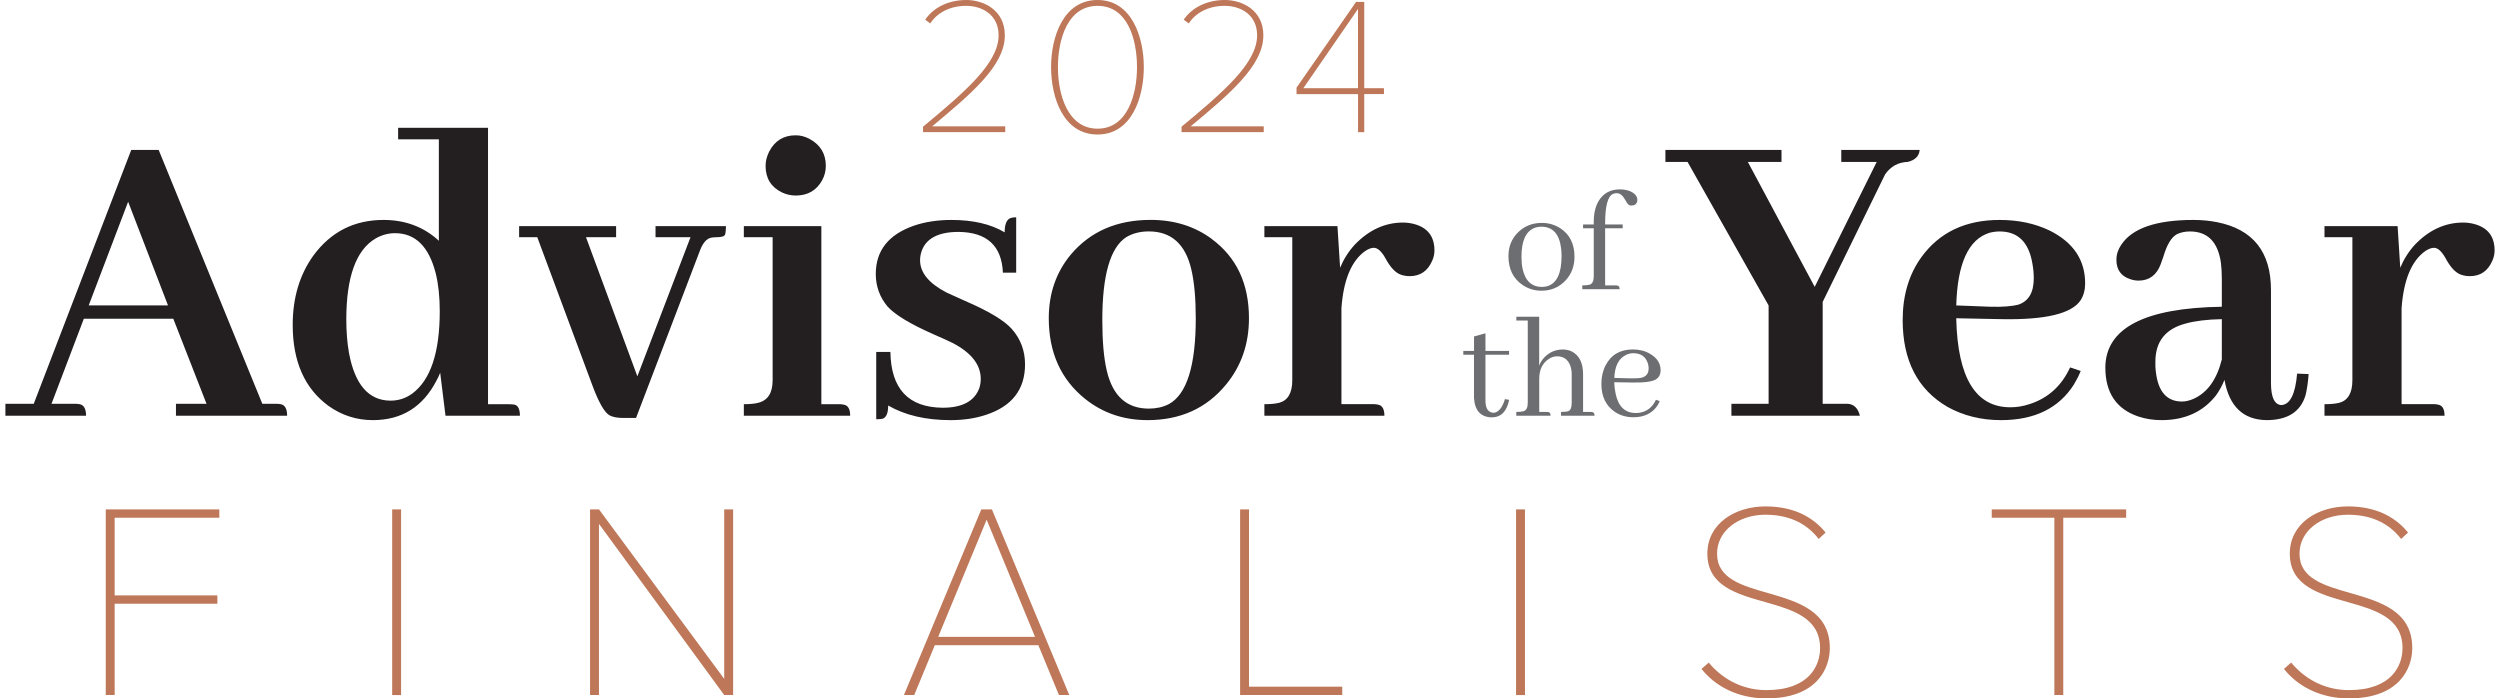 <?xml version="1.0" encoding="UTF-8"?><svg xmlns="http://www.w3.org/2000/svg" id="Layer_16605a6cc9aea3" data-name="Layer 1" viewBox="0 0 562.03 157.69" aria-hidden="true" width="562px" height="157px">
  <defs><linearGradient class="cerosgradient" data-cerosgradient="true" id="CerosGradient_ide55915a66" gradientUnits="userSpaceOnUse" x1="50%" y1="100%" x2="50%" y2="0%"><stop offset="0%" stop-color="#d1d1d1"/><stop offset="100%" stop-color="#d1d1d1"/></linearGradient><linearGradient/>
    <style>
      .cls-1-6605a6cc9aea3{
        fill: #6d6e71;
      }

      .cls-1-6605a6cc9aea3, .cls-2-6605a6cc9aea3, .cls-3-6605a6cc9aea3{
        stroke-width: 0px;
      }

      .cls-2-6605a6cc9aea3{
        fill: #be7758;
      }

      .cls-3-6605a6cc9aea3{
        fill: #231f20;
      }
    </style>
  </defs>
  <path class="cls-2-6605a6cc9aea3" d="M514.47,151.03c3.01,3.83,8.11,6.66,14.64,6.66,11.31,0,14.33-6.66,14.33-11.37,0-8.3-7.1-10.43-13.83-12.38-5.97-1.7-11.63-3.27-11.63-8.92,0-5.15,4.84-8.8,10.94-8.8,4.84,0,9.05,1.63,12,5.47l1.57-1.44c-2.95-3.65-7.41-5.91-13.57-5.91-6.91,0-13.13,3.9-13.13,10.68,0,7.29,6.66,9.11,13.13,10.94,6.22,1.76,12.32,3.58,12.32,10.37,0,3.96-2.45,9.49-12.13,9.49-6.03,0-10.43-3.08-13.01-6.22l-1.63,1.44ZM464.64,156.93v-40.03h14.2v-1.89h-30.35v1.89h14.14v40.03h2.01ZM382.96,151.03c3.02,3.83,8.11,6.66,14.64,6.66,11.31,0,14.33-6.66,14.33-11.37,0-8.3-7.1-10.43-13.83-12.38-5.97-1.7-11.63-3.27-11.63-8.92,0-5.15,4.84-8.8,10.94-8.8,4.84,0,9.05,1.63,12,5.47l1.57-1.44c-2.95-3.65-7.41-5.91-13.57-5.91-6.91,0-13.13,3.9-13.13,10.68,0,7.29,6.66,9.11,13.13,10.94,6.22,1.76,12.32,3.58,12.32,10.37,0,3.96-2.45,9.49-12.13,9.49-6.03,0-10.43-3.08-13.01-6.22l-1.63,1.44ZM343.1,115.02h-2.01v41.92h2.01v-41.92ZM301.84,156.93v-1.89h-21.05v-40.03h-2.01v41.92h23.06ZM232.48,143.8h-21.87l10.94-26.46,10.93,26.46ZM240.21,156.93l-17.47-41.92h-2.39l-17.47,41.92h2.32l4.65-11.25h23.38l4.65,11.25h2.32ZM164.31,156.93v-41.92h-2.01v38.27l-28.28-38.27h-2.01v41.92h2.01v-38.65l28.28,38.65h2.01ZM89.34,115.02h-2.01v41.92h2.01v-41.92ZM24.67,156.93v-20.61h23.19v-1.89h-23.19v-17.53h23.63v-1.89h-25.64v41.92h2.01Z"/>
  <path class="cls-3-6605a6cc9aea3" d="M309.86,91.36c1,.13,1.5.97,1.5,2.5h-27.1v-2.6c1.33,0,2.43-.1,3.3-.3,2-.53,3-2.23,3-5.1v-32.31h-6.3v-2.5h16.5l.6,9.4c.8-1.93,1.9-3.67,3.3-5.2,3.2-3.33,6.84-5,10.9-5,.8,0,1.6.1,2.4.3,3.13.8,4.7,2.8,4.7,6,0,.8-.17,1.57-.5,2.3-1,2.34-2.7,3.5-5.1,3.5-.67,0-1.3-.1-1.9-.3-1.27-.4-2.47-1.67-3.6-3.8-.87-1.53-1.73-2.3-2.6-2.3-.53,0-1.17.23-1.9.7-3.13,2.2-4.93,6.5-5.4,12.9v21.7h7.3c.33,0,.63.03.9.1M272.38,53.96c5.6,4.14,8.4,10.1,8.4,17.9,0,5.8-1.73,10.8-5.2,15-4.4,5.34-10.3,8-17.7,8-5.4,0-10.1-1.6-14.1-4.8-5.47-4.4-8.2-10.47-8.2-18.21,0-5.6,1.67-10.4,5-14.4,4.4-5.2,10.4-7.8,18-7.8,5.33,0,9.93,1.44,13.8,4.3M248.67,83.66c1.33,5.74,4.5,8.6,9.5,8.6,1.66,0,3.17-.33,4.5-1,4.07-2.2,6.1-8.67,6.1-19.41,0-4.53-.34-8.2-1-11-1.33-5.73-4.53-8.6-9.6-8.6-1.94,0-3.64.43-5.1,1.3-3.6,2.34-5.4,8.57-5.4,18.71,0,4.74.33,8.54,1,11.4M199.82,79.46h-3.2v15.2c.53,0,1-.03,1.4-.1.87-.27,1.3-1.27,1.3-3,3.8,2.2,8.5,3.3,14.1,3.3,2.93,0,5.6-.4,8-1.2,5.87-1.93,8.8-5.73,8.8-11.4,0-3.07-1-5.73-3-8-1.73-1.93-5.24-4.03-10.5-6.3-1.94-.87-3.34-1.5-4.2-1.9-4-2.07-6-4.5-6-7.3,0-.73.13-1.46.4-2.2,1.06-2.8,3.83-4.2,8.3-4.2,6.4.07,9.74,3.14,10,9.2h3v-12.5c-.34,0-.67.03-1,.1-1.07.2-1.6,1.3-1.6,3.3-3.14-1.87-7.14-2.8-12-2.8-3.14,0-5.97.43-8.5,1.3-5.74,2-8.6,5.64-8.6,10.9,0,2.8.9,5.27,2.7,7.4,1.73,1.87,5.16,3.93,10.3,6.2,2,.87,3.47,1.54,4.4,2,4.2,2.2,6.3,4.9,6.3,8.1,0,.67-.1,1.33-.3,2-1.07,3-3.83,4.5-8.3,4.5-7.74-.07-11.67-4.27-11.8-12.6M184.44,40.65c-1.27,2.34-3.27,3.5-6,3.5-1.07,0-2.1-.23-3.1-.7-2.47-1.2-3.7-3.2-3.7-6,0-1.06.27-2.13.8-3.2,1.27-2.47,3.27-3.7,6-3.7,1.06,0,2.1.27,3.1.8,2.47,1.33,3.7,3.37,3.7,6.1,0,1.13-.27,2.2-.8,3.2M189.24,91.36c1,.13,1.5.97,1.5,2.5h-24.01v-2.6c1.33,0,2.4-.1,3.2-.3,2.2-.53,3.3-2.23,3.3-5.1v-32.31h-6.5v-2.5h17.5v40.21h4.1c.33,0,.63.03.9.1M131.09,53.56l11.6,31.41,12-31.41h-7.9v-2.5h15.9c0,.87-.07,1.5-.2,1.9-.13.4-.77.6-1.9.6-.4,0-.8.03-1.2.1-1.07.2-1.94,1.2-2.6,3l-14.4,37.71h-2.9c-1.33,0-2.37-.2-3.1-.6-1.14-.67-2.4-2.87-3.8-6.6l-12.5-33.61h-4.1v-2.5h21.9v2.5h-6.8ZM77.57,79.66c1.33,7.2,4.47,10.8,9.4,10.8,1.8,0,3.43-.53,4.9-1.6,4.13-3.07,6.2-9.27,6.2-18.61,0-3.2-.3-6.03-.9-8.5-1.54-6.07-4.6-9.1-9.2-9.1-1.53,0-3,.4-4.4,1.2-4.4,2.6-6.6,8.7-6.6,18.3,0,2.73.2,5.24.6,7.5M98.17,84.16c-.2.53-.47,1.1-.8,1.7-3.07,6-7.87,9-14.4,9-3.67,0-7-1.07-10-3.2-5.4-3.93-8.1-10.04-8.1-18.3,0-6.13,1.57-11.37,4.7-15.7,3.94-5.33,9.2-8,15.8-8,4.93,0,9.1,1.57,12.5,4.7v-22.9h-9.2v-2.6h20.3v62.41h4.7c.53,0,.97.03,1.3.1.8.2,1.2,1.04,1.2,2.5h-16.8l-1.2-9.7ZM27.71,45.55l-8.9,23.4h17.9l-9-23.4ZM38.51,93.87v-2.7h6.9l-7.5-19.2h-20.2l-7.3,19.2h5.3c.4,0,.77.03,1.1.1.93.2,1.4,1.07,1.4,2.6H0v-2.7h6.4l22.01-57.31h6.2l23.4,57.31h3.1c.47,0,.83.03,1.1.1.93.2,1.4,1.07,1.4,2.6h-25.1Z"/>
  <path class="cls-3-6605a6cc9aea3" d="M549.23,91.36c1,.13,1.5.97,1.5,2.5h-27.11v-2.6c1.33,0,2.43-.1,3.3-.3,2-.53,3-2.23,3-5.1v-32.31h-6.3v-2.5h16.51l.6,9.4c.8-1.93,1.9-3.67,3.3-5.2,3.2-3.33,6.83-5,10.9-5,.8,0,1.6.1,2.4.3,3.13.8,4.7,2.8,4.7,6,0,.8-.17,1.57-.5,2.3-1,2.34-2.7,3.5-5.1,3.5-.67,0-1.3-.1-1.9-.3-1.27-.4-2.47-1.67-3.6-3.8-.87-1.53-1.73-2.3-2.6-2.3-.53,0-1.17.23-1.9.7-3.14,2.2-4.93,6.5-5.4,12.9v21.7h7.3c.33,0,.63.03.9.1M494.04,90.06c3.13-1.4,5.27-4.37,6.4-8.9v-9.1c-3.33.07-6.07.4-8.2,1-4.53,1.2-6.8,4.07-6.8,8.6v1c.27,5.34,2.27,8,6,8,.8,0,1.67-.2,2.6-.6M501.04,85.76c-.47,1.2-1.1,2.37-1.9,3.5-2.93,3.73-7.03,5.6-12.3,5.6-1.87,0-3.6-.27-5.2-.8-5-1.67-7.5-5.37-7.5-11.1.07-8.87,8.84-13.44,26.3-13.7v-6.4c0-1.26-.07-2.43-.2-3.5-.67-4.74-3-7.1-7-7.1-1.07,0-2.03.2-2.9.6-1.27.67-2.3,2.37-3.1,5.1-.27.8-.47,1.37-.6,1.7-.93,2.47-2.6,3.7-5,3.7-.6,0-1.2-.1-1.8-.3-2.13-.67-3.2-2.13-3.2-4.4,0-1.2.37-2.33,1.1-3.4,2.47-3.73,7.9-5.6,16.3-5.6,1.87,0,3.63.17,5.3.5,8.13,1.6,12.2,6.7,12.2,15.3v21c0,3.2.77,4.87,2.3,5,2-.07,3.2-2.43,3.6-7.1l2.6.1c-.13,1.87-.37,3.47-.7,4.8-1.13,3.73-4.07,5.6-8.8,5.6-5.27-.07-8.44-3.1-9.5-9.1M467.08,86.76c-3.4,5.4-8.9,8.1-16.5,8.1-4.47,0-8.5-1-12.1-3-6.73-3.94-10.1-10.47-10.1-19.6,0-5.6,1.43-10.37,4.3-14.3,4.07-5.54,9.93-8.3,17.6-8.3,4.2,0,7.97.8,11.3,2.4,5.33,2.67,8,6.63,8,11.9,0,1.47-.33,2.74-1,3.8-2,3.07-8,4.5-18,4.3l-10.1-.2v.2c.33,13.27,4.4,19.9,12.2,19.9,1.46,0,2.9-.23,4.3-.7,4.2-1.33,7.27-4.1,9.2-8.3l2.4.8c-.4,1-.9,2-1.5,3M447.98,52.56c-4.74,1.47-7.24,6.94-7.5,16.4l7.7.3c2.8.07,4.93-.1,6.4-.5,2.27-.8,3.4-2.77,3.4-5.9,0-1.13-.1-2.23-.3-3.3-.8-4.87-3.27-7.3-7.4-7.3-.73,0-1.5.1-2.3.3M389.71,93.87v-2.7h8.4v-22.2l-18.3-32.41h-5v-2.7h26.21v2.7h-7.6l15.1,28.21,14-28.21h-8v-2.7h17.7c-.13,1.4-1.04,2.3-2.7,2.7-2.13.07-3.83,1-5.1,2.8l-14.1,28.81v23h5.7c1.4.13,2.3,1.04,2.7,2.7h-29.01Z"/>
  <path class="cls-1-6605a6cc9aea3" d="M373.04,91.52c-1.17,1.79-2.99,2.69-5.47,2.69-1.56,0-2.95-.4-4.16-1.2-2.04-1.38-3.06-3.49-3.06-6.33,0-1.56.32-2.96.96-4.2,1.24-2.39,3.29-3.58,6.16-3.58,1.47,0,2.77.33,3.89,1,1.58.92,2.37,2.16,2.37,3.72,0,.85-.31,1.5-.93,1.96-.8.57-2.6.84-5.4.79l-4.13-.07c.02.96.13,1.85.31,2.65.62,2.87,2.13,4.3,4.54,4.3.21,0,.43-.01.66-.03,1.79-.23,3.09-1.22,3.89-2.96l.86.31c-.14.32-.3.64-.48.96M365.85,80.17c-1.61.8-2.47,2.52-2.58,5.16l3.65.1c1.06.02,1.87-.02,2.45-.14,1.1-.25,1.65-.95,1.65-2.1,0-.51-.09-.98-.27-1.41-.53-1.35-1.6-2.03-3.2-2.03-.6,0-1.16.14-1.68.41M348.36,93.04c.35.05.52.32.52.83h-7.74v-.86c.78,0,1.34-.06,1.69-.17.6-.21.9-.84.9-1.89v-18.58h-2.58v-.86h5.16v11.05c.25-.67.62-1.26,1.1-1.79,1.15-1.24,2.57-1.86,4.27-1.86.73,0,1.42.16,2.06.48,1.65.9,2.48,2.59,2.48,5.09v8.53h1.72c.14,0,.25.01.35.03.34.05.52.32.52.83h-7.57v-.86c.78,0,1.33-.06,1.65-.17.51-.21.76-.84.76-1.89v-6.47c0-.76-.13-1.45-.38-2.07-.55-1.31-1.52-1.96-2.92-1.96-.64,0-1.26.19-1.86.59-1.45.94-2.17,2.45-2.17,4.54v7.43h1.72c.14,0,.25.01.34.03M329.19,79.24h2.41v-3.27l2.58-.72v3.99h5.33v.86h-5.33v10.46c.02,1.72.65,2.6,1.89,2.65,1.1-.16,1.94-1.19,2.51-3.1l.93.17v.07c-.53,2.59-1.85,3.89-3.96,3.89-2.48-.09-3.8-1.57-3.96-4.44v-9.71h-2.41v-.86Z"/>
  <path class="cls-1-6605a6cc9aea3" d="M363.95,64.47c.35.05.52.32.52.83h-8.43v-.86c.78,0,1.34-.06,1.69-.17.6-.21.9-.84.9-1.89v-10.84h-2.41v-.86h2.41v-.55c0-1.88.35-3.44,1.06-4.68,1.06-1.79,2.66-2.69,4.82-2.69.83,0,1.57.13,2.24.38,1.15.48,1.72,1.15,1.72,2,0,.09-.01.2-.03.31-.14.64-.59.96-1.34.96-.23,0-.44-.07-.62-.21-.19-.14-.48-.57-.9-1.31-.48-.85-1.08-1.27-1.79-1.27-.3,0-.57.06-.83.17-1.17.53-1.76,2.75-1.76,6.68v.21h3.96v.86h-3.96v12.9h2.41c.14,0,.25.01.34.03M351.08,51.53c2.13,1.4,3.2,3.54,3.2,6.44,0,2.13-.67,3.91-2,5.33-1.44,1.56-3.27,2.34-5.47,2.34-1.56,0-2.98-.43-4.27-1.31-2.11-1.44-3.17-3.61-3.17-6.5,0-2.09.68-3.83,2.03-5.23,1.47-1.52,3.3-2.27,5.51-2.27,1.52,0,2.9.4,4.16,1.2M342.55,60.65c.6,2.75,2.05,4.13,4.37,4.13.44,0,.86-.06,1.27-.17,2.11-.67,3.17-2.93,3.17-6.78,0-.67-.03-1.27-.11-1.82-.41-3.21-1.89-4.82-4.44-4.82-.55,0-1.08.09-1.58.28-1.95.78-2.92,2.95-2.92,6.5,0,.99.08,1.88.24,2.68"/>
  <path class="cls-2-6605a6cc9aea3" d="M305.4,19.92h-12.34l12.34-17.9v17.9ZM306.81,29.84v-8.6h4.45v-1.32h-4.45V.44h-1.85l-13.44,19.35v1.46h13.89v8.6h1.41ZM284.12,29.84v-1.32h-16.49c8.73-7.27,16.4-13.66,16.4-20.54,0-5.82-4.94-7.98-8.68-7.98-4.14,0-7.49,1.76-9.3,4.45l1.14.84c1.5-2.34,4.37-3.97,8.11-3.97,3.48,0,7.32,1.9,7.32,6.66,0,6.3-7.67,12.83-17.06,20.63v1.23h18.56ZM255.5,15.16c0,6.22-2.16,13.89-8.9,13.89s-8.95-7.67-8.95-13.89,2.16-13.84,8.95-13.84,8.9,7.58,8.9,13.84M236.1,15.16c0,6.79,2.73,15.21,10.49,15.21s10.45-8.42,10.45-15.21-2.73-15.16-10.45-15.16-10.49,8.33-10.49,15.16M225.75,29.84v-1.32h-16.49c8.73-7.27,16.4-13.66,16.4-20.54,0-5.82-4.94-7.98-8.68-7.98-4.15,0-7.49,1.76-9.3,4.45l1.14.84c1.5-2.34,4.37-3.97,8.11-3.97,3.48,0,7.32,1.9,7.32,6.66,0,6.3-7.67,12.83-17.06,20.63v1.23h18.56Z"/>
</svg>